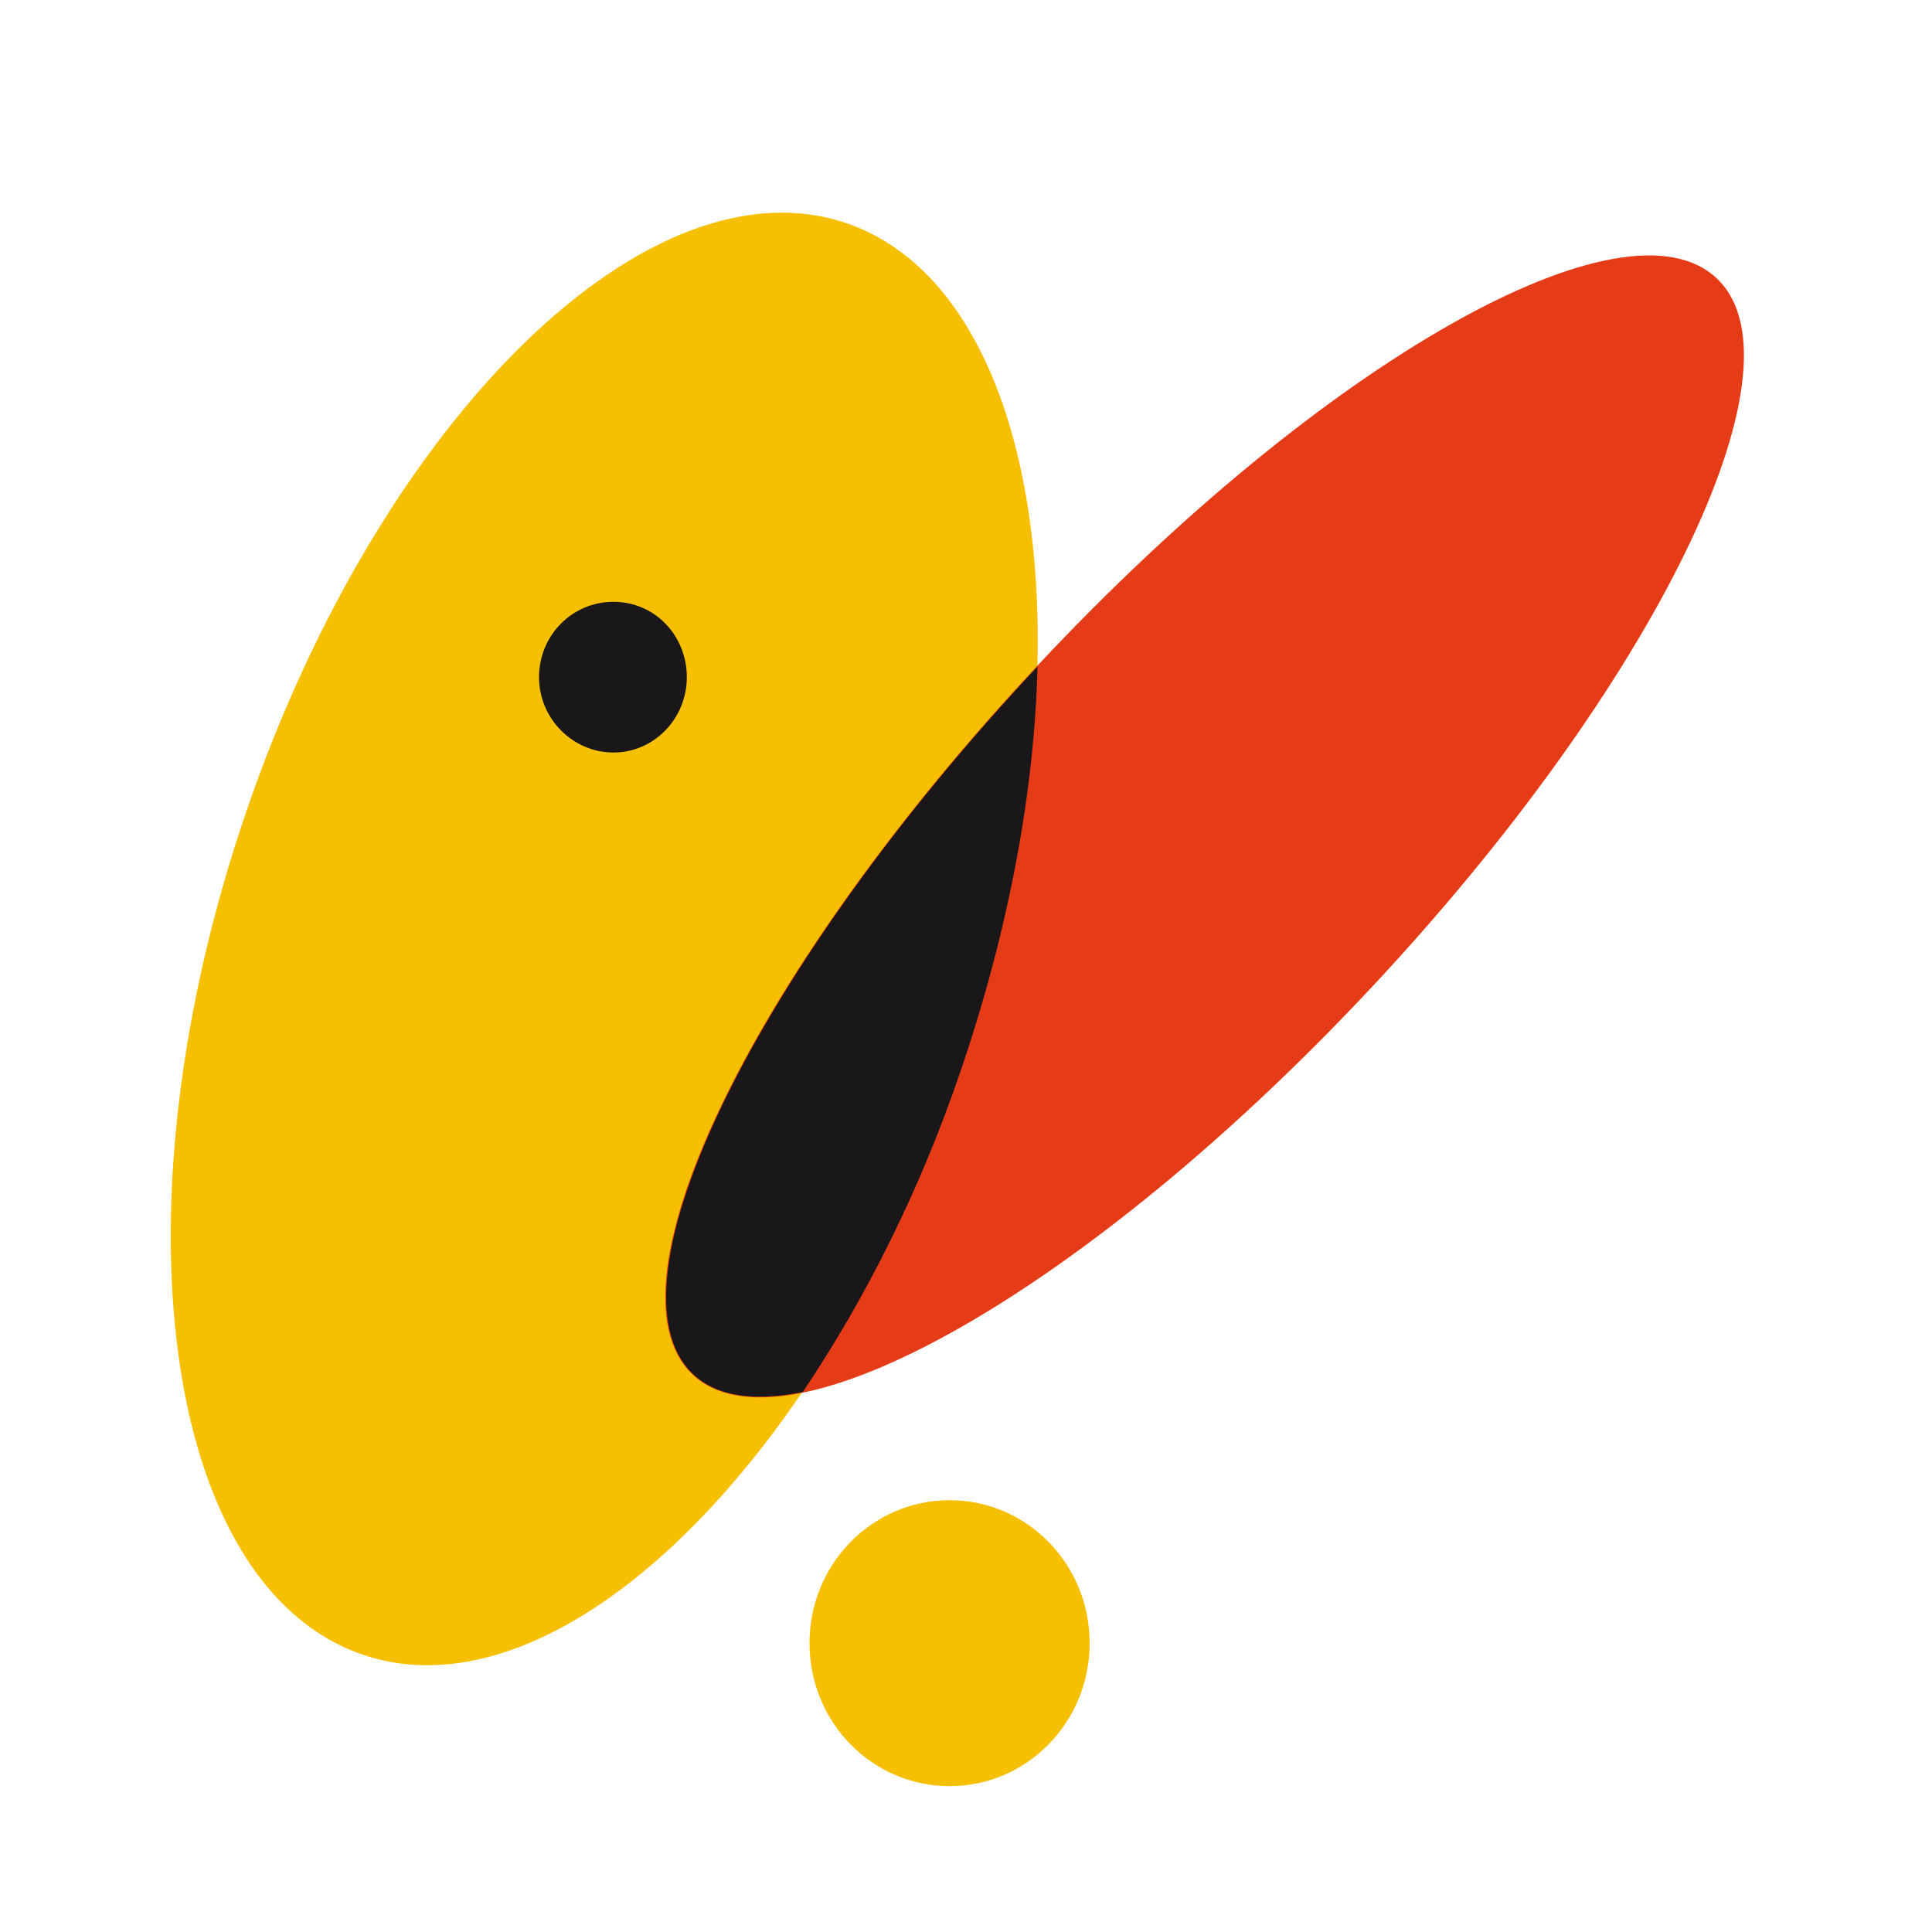 <?xml version="1.0" encoding="utf-8"?>
<svg version="1.2" baseProfile="tiny-ps" id="Capa_1" xmlns="http://www.w3.org/2000/svg" viewBox="0 0 200 200" xml:space="preserve">
<title>Nedgia</title>
<rect fill="#FFFFFF" width="200" height="200"/>
<g>
	<path fill="#F6BF00" d="M99.6,110.4c-14,40.9-41.9,68.1-62.3,60.8c-20.5-7.3-25.8-46.3-11.8-87.2s41.9-68.1,62.4-60.8
		C108.3,30.5,113.6,69.5,99.6,110.4z"/>
	<path fill="#E53B16" d="M141.9,102.3c-29.3,31.3-60.8,49.2-70.3,39.9c-9.5-9.3,6.6-42.1,35.9-73.4s60.8-49.2,70.3-39.9
		C187.3,38.1,171.2,71,141.9,102.3z"/>
	<path fill="#1A171B" d="M107.4,69c-29.2,31.2-45.2,64-35.7,73.2c2.5,2.4,6.4,2.9,11.4,1.9c6.4-9.5,12.2-20.9,16.5-33.7
		C104.5,95.9,107.1,81.7,107.4,69z"/>
	<path fill="#F6BF00" d="M112.8,170.1c0,8.2-6.5,14.8-14.5,14.8s-14.5-6.6-14.5-14.8s6.5-14.8,14.5-14.8S112.8,161.9,112.8,170.1z"
		/>
	<path fill="#1A171B" d="M71.1,70.1c0,4.3-3.4,7.8-7.6,7.8s-7.7-3.5-7.7-7.8s3.4-7.8,7.7-7.8S71.1,65.8,71.1,70.1z"/>
</g>
</svg>
